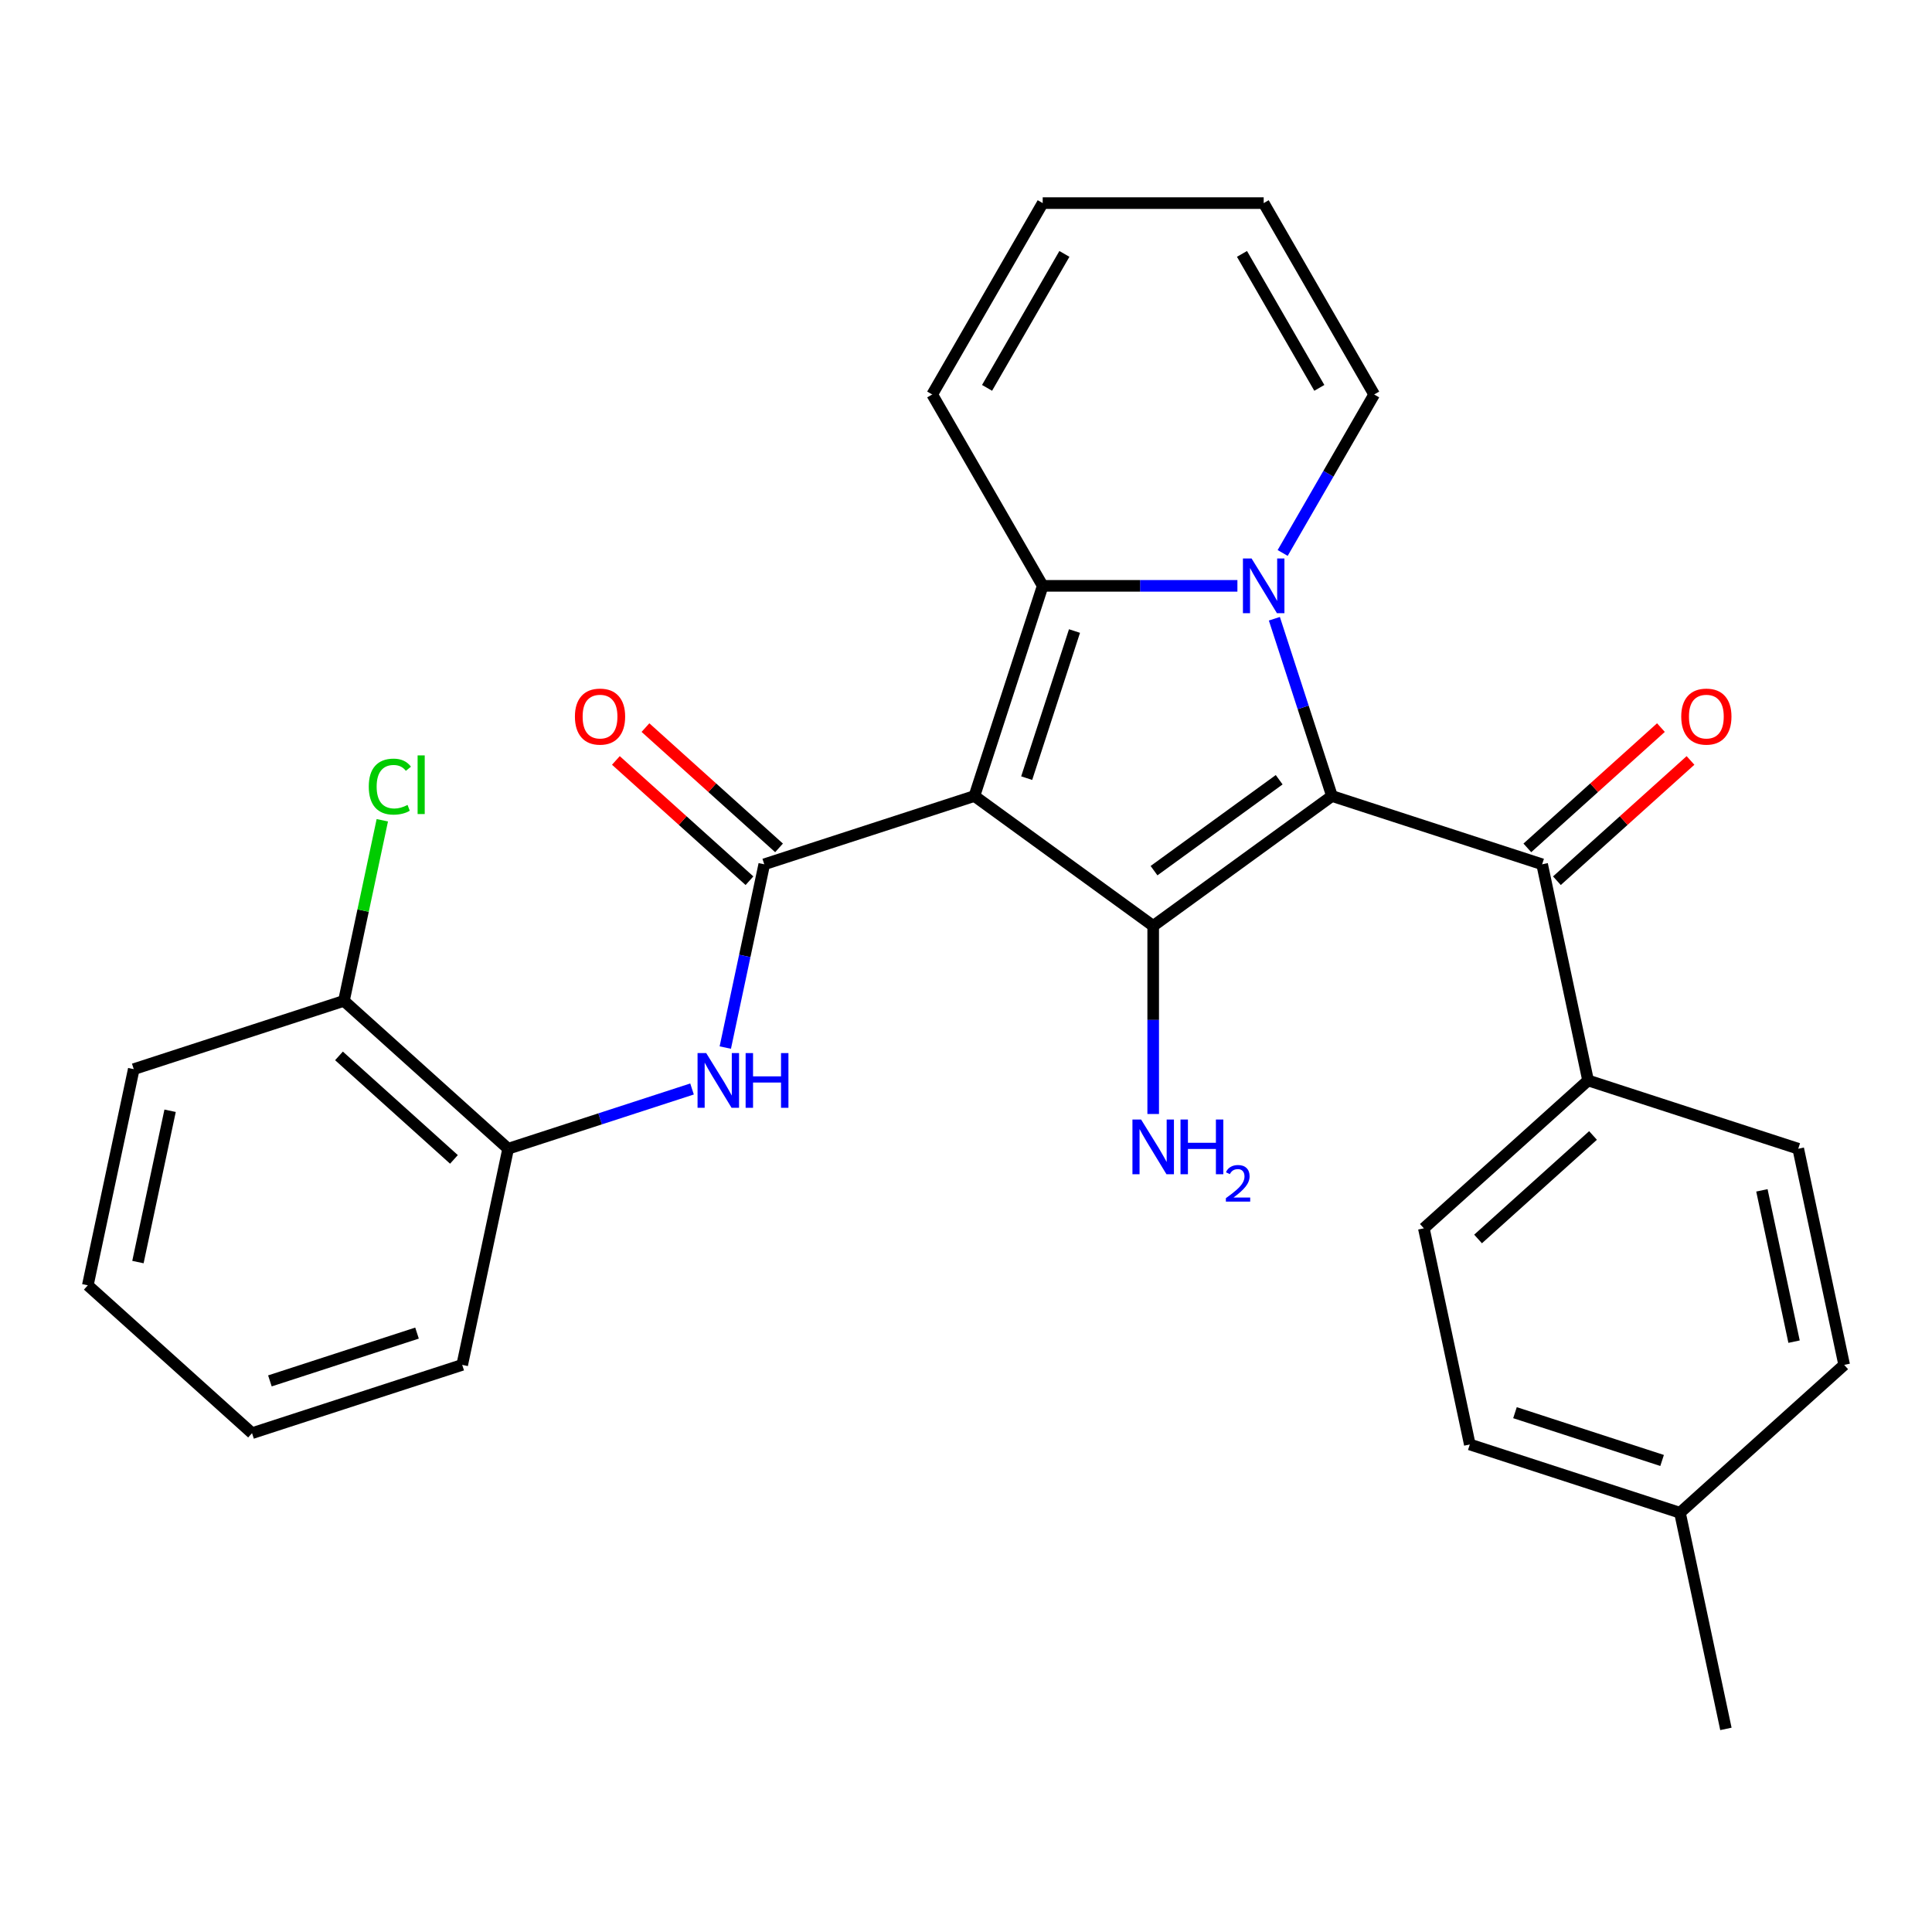 <?xml version='1.0' encoding='iso-8859-1'?>
<svg version='1.1' baseProfile='full'
              xmlns='http://www.w3.org/2000/svg'
                      xmlns:rdkit='http://www.rdkit.org/xml'
                      xmlns:xlink='http://www.w3.org/1999/xlink'
                  xml:space='preserve'
width='1000px' height='1000px' viewBox='0 0 1000 1000'>
<!-- END OF HEADER -->
<rect style='opacity:1.0;fill:#FFFFFF;stroke:none' width='1000' height='1000' x='0' y='0'> </rect>
<path class='bond-2' d='M 504.356,412.015 L 539.701,303.234' style='fill:none;fill-rule:evenodd;stroke:#000000;stroke-width:6px;stroke-linecap:butt;stroke-linejoin:miter;stroke-opacity:1' />
<path class='bond-2' d='M 531.414,402.766 L 556.155,326.62' style='fill:none;fill-rule:evenodd;stroke:#000000;stroke-width:6px;stroke-linecap:butt;stroke-linejoin:miter;stroke-opacity:1' />
<path class='bond-3' d='M 504.356,412.015 L 596.89,479.244' style='fill:none;fill-rule:evenodd;stroke:#000000;stroke-width:6px;stroke-linecap:butt;stroke-linejoin:miter;stroke-opacity:1' />
<path class='bond-4' d='M 504.356,412.015 L 395.576,447.359' style='fill:none;fill-rule:evenodd;stroke:#000000;stroke-width:6px;stroke-linecap:butt;stroke-linejoin:miter;stroke-opacity:1' />
<path class='bond-0' d='M 689.424,412.015 L 596.89,479.244' style='fill:none;fill-rule:evenodd;stroke:#000000;stroke-width:6px;stroke-linecap:butt;stroke-linejoin:miter;stroke-opacity:1' />
<path class='bond-0' d='M 662.098,403.592 L 597.324,450.653' style='fill:none;fill-rule:evenodd;stroke:#000000;stroke-width:6px;stroke-linecap:butt;stroke-linejoin:miter;stroke-opacity:1' />
<path class='bond-5' d='M 689.424,412.015 L 798.204,447.359' style='fill:none;fill-rule:evenodd;stroke:#000000;stroke-width:6px;stroke-linecap:butt;stroke-linejoin:miter;stroke-opacity:1' />
<path class='bond-28' d='M 689.424,412.015 L 674.516,366.134' style='fill:none;fill-rule:evenodd;stroke:#000000;stroke-width:6px;stroke-linecap:butt;stroke-linejoin:miter;stroke-opacity:1' />
<path class='bond-28' d='M 674.516,366.134 L 659.609,320.254' style='fill:none;fill-rule:evenodd;stroke:#0000FF;stroke-width:6px;stroke-linecap:butt;stroke-linejoin:miter;stroke-opacity:1' />
<path class='bond-1' d='M 640.48,303.234 L 590.09,303.234' style='fill:none;fill-rule:evenodd;stroke:#0000FF;stroke-width:6px;stroke-linecap:butt;stroke-linejoin:miter;stroke-opacity:1' />
<path class='bond-1' d='M 590.09,303.234 L 539.701,303.234' style='fill:none;fill-rule:evenodd;stroke:#000000;stroke-width:6px;stroke-linecap:butt;stroke-linejoin:miter;stroke-opacity:1' />
<path class='bond-7' d='M 663.905,286.215 L 687.587,245.197' style='fill:none;fill-rule:evenodd;stroke:#0000FF;stroke-width:6px;stroke-linecap:butt;stroke-linejoin:miter;stroke-opacity:1' />
<path class='bond-7' d='M 687.587,245.197 L 711.268,204.18' style='fill:none;fill-rule:evenodd;stroke:#000000;stroke-width:6px;stroke-linecap:butt;stroke-linejoin:miter;stroke-opacity:1' />
<path class='bond-8' d='M 539.701,303.234 L 482.512,204.18' style='fill:none;fill-rule:evenodd;stroke:#000000;stroke-width:6px;stroke-linecap:butt;stroke-linejoin:miter;stroke-opacity:1' />
<path class='bond-12' d='M 596.89,479.244 L 596.89,527.924' style='fill:none;fill-rule:evenodd;stroke:#000000;stroke-width:6px;stroke-linecap:butt;stroke-linejoin:miter;stroke-opacity:1' />
<path class='bond-12' d='M 596.89,527.924 L 596.89,576.603' style='fill:none;fill-rule:evenodd;stroke:#0000FF;stroke-width:6px;stroke-linecap:butt;stroke-linejoin:miter;stroke-opacity:1' />
<path class='bond-6' d='M 395.576,447.359 L 385.494,494.789' style='fill:none;fill-rule:evenodd;stroke:#000000;stroke-width:6px;stroke-linecap:butt;stroke-linejoin:miter;stroke-opacity:1' />
<path class='bond-6' d='M 385.494,494.789 L 375.413,542.219' style='fill:none;fill-rule:evenodd;stroke:#0000FF;stroke-width:6px;stroke-linecap:butt;stroke-linejoin:miter;stroke-opacity:1' />
<path class='bond-11' d='M 403.229,438.859 L 368.659,407.732' style='fill:none;fill-rule:evenodd;stroke:#000000;stroke-width:6px;stroke-linecap:butt;stroke-linejoin:miter;stroke-opacity:1' />
<path class='bond-11' d='M 368.659,407.732 L 334.089,376.605' style='fill:none;fill-rule:evenodd;stroke:#FF0000;stroke-width:6px;stroke-linecap:butt;stroke-linejoin:miter;stroke-opacity:1' />
<path class='bond-11' d='M 387.922,455.859 L 353.352,424.732' style='fill:none;fill-rule:evenodd;stroke:#000000;stroke-width:6px;stroke-linecap:butt;stroke-linejoin:miter;stroke-opacity:1' />
<path class='bond-11' d='M 353.352,424.732 L 318.782,393.605' style='fill:none;fill-rule:evenodd;stroke:#FF0000;stroke-width:6px;stroke-linecap:butt;stroke-linejoin:miter;stroke-opacity:1' />
<path class='bond-10' d='M 798.204,447.359 L 821.985,559.238' style='fill:none;fill-rule:evenodd;stroke:#000000;stroke-width:6px;stroke-linecap:butt;stroke-linejoin:miter;stroke-opacity:1' />
<path class='bond-13' d='M 805.857,455.859 L 840.428,424.732' style='fill:none;fill-rule:evenodd;stroke:#000000;stroke-width:6px;stroke-linecap:butt;stroke-linejoin:miter;stroke-opacity:1' />
<path class='bond-13' d='M 840.428,424.732 L 874.998,393.605' style='fill:none;fill-rule:evenodd;stroke:#FF0000;stroke-width:6px;stroke-linecap:butt;stroke-linejoin:miter;stroke-opacity:1' />
<path class='bond-13' d='M 790.551,438.859 L 825.121,407.732' style='fill:none;fill-rule:evenodd;stroke:#000000;stroke-width:6px;stroke-linecap:butt;stroke-linejoin:miter;stroke-opacity:1' />
<path class='bond-13' d='M 825.121,407.732 L 859.691,376.605' style='fill:none;fill-rule:evenodd;stroke:#FF0000;stroke-width:6px;stroke-linecap:butt;stroke-linejoin:miter;stroke-opacity:1' />
<path class='bond-9' d='M 358.196,563.657 L 310.605,579.12' style='fill:none;fill-rule:evenodd;stroke:#0000FF;stroke-width:6px;stroke-linecap:butt;stroke-linejoin:miter;stroke-opacity:1' />
<path class='bond-9' d='M 310.605,579.12 L 263.015,594.583' style='fill:none;fill-rule:evenodd;stroke:#000000;stroke-width:6px;stroke-linecap:butt;stroke-linejoin:miter;stroke-opacity:1' />
<path class='bond-29' d='M 711.268,204.18 L 654.079,105.125' style='fill:none;fill-rule:evenodd;stroke:#000000;stroke-width:6px;stroke-linecap:butt;stroke-linejoin:miter;stroke-opacity:1' />
<path class='bond-29' d='M 682.879,200.759 L 642.847,131.421' style='fill:none;fill-rule:evenodd;stroke:#000000;stroke-width:6px;stroke-linecap:butt;stroke-linejoin:miter;stroke-opacity:1' />
<path class='bond-16' d='M 482.512,204.18 L 539.701,105.125' style='fill:none;fill-rule:evenodd;stroke:#000000;stroke-width:6px;stroke-linecap:butt;stroke-linejoin:miter;stroke-opacity:1' />
<path class='bond-16' d='M 510.901,200.759 L 550.933,131.421' style='fill:none;fill-rule:evenodd;stroke:#000000;stroke-width:6px;stroke-linecap:butt;stroke-linejoin:miter;stroke-opacity:1' />
<path class='bond-14' d='M 263.015,594.583 L 178.015,518.049' style='fill:none;fill-rule:evenodd;stroke:#000000;stroke-width:6px;stroke-linecap:butt;stroke-linejoin:miter;stroke-opacity:1' />
<path class='bond-14' d='M 234.958,600.103 L 175.458,546.529' style='fill:none;fill-rule:evenodd;stroke:#000000;stroke-width:6px;stroke-linecap:butt;stroke-linejoin:miter;stroke-opacity:1' />
<path class='bond-23' d='M 263.015,594.583 L 239.234,706.462' style='fill:none;fill-rule:evenodd;stroke:#000000;stroke-width:6px;stroke-linecap:butt;stroke-linejoin:miter;stroke-opacity:1' />
<path class='bond-17' d='M 821.985,559.238 L 736.985,635.772' style='fill:none;fill-rule:evenodd;stroke:#000000;stroke-width:6px;stroke-linecap:butt;stroke-linejoin:miter;stroke-opacity:1' />
<path class='bond-17' d='M 824.542,587.718 L 765.042,641.292' style='fill:none;fill-rule:evenodd;stroke:#000000;stroke-width:6px;stroke-linecap:butt;stroke-linejoin:miter;stroke-opacity:1' />
<path class='bond-18' d='M 821.985,559.238 L 930.765,594.583' style='fill:none;fill-rule:evenodd;stroke:#000000;stroke-width:6px;stroke-linecap:butt;stroke-linejoin:miter;stroke-opacity:1' />
<path class='bond-19' d='M 178.015,518.049 L 187.95,471.309' style='fill:none;fill-rule:evenodd;stroke:#000000;stroke-width:6px;stroke-linecap:butt;stroke-linejoin:miter;stroke-opacity:1' />
<path class='bond-19' d='M 187.95,471.309 L 197.885,424.57' style='fill:none;fill-rule:evenodd;stroke:#00CC00;stroke-width:6px;stroke-linecap:butt;stroke-linejoin:miter;stroke-opacity:1' />
<path class='bond-24' d='M 178.015,518.049 L 69.235,553.394' style='fill:none;fill-rule:evenodd;stroke:#000000;stroke-width:6px;stroke-linecap:butt;stroke-linejoin:miter;stroke-opacity:1' />
<path class='bond-15' d='M 654.079,105.125 L 539.701,105.125' style='fill:none;fill-rule:evenodd;stroke:#000000;stroke-width:6px;stroke-linecap:butt;stroke-linejoin:miter;stroke-opacity:1' />
<path class='bond-21' d='M 736.985,635.772 L 760.766,747.651' style='fill:none;fill-rule:evenodd;stroke:#000000;stroke-width:6px;stroke-linecap:butt;stroke-linejoin:miter;stroke-opacity:1' />
<path class='bond-20' d='M 930.765,594.583 L 954.545,706.462' style='fill:none;fill-rule:evenodd;stroke:#000000;stroke-width:6px;stroke-linecap:butt;stroke-linejoin:miter;stroke-opacity:1' />
<path class='bond-20' d='M 911.956,616.121 L 928.603,694.436' style='fill:none;fill-rule:evenodd;stroke:#000000;stroke-width:6px;stroke-linecap:butt;stroke-linejoin:miter;stroke-opacity:1' />
<path class='bond-22' d='M 954.545,706.462 L 869.546,782.996' style='fill:none;fill-rule:evenodd;stroke:#000000;stroke-width:6px;stroke-linecap:butt;stroke-linejoin:miter;stroke-opacity:1' />
<path class='bond-31' d='M 760.766,747.651 L 869.546,782.996' style='fill:none;fill-rule:evenodd;stroke:#000000;stroke-width:6px;stroke-linecap:butt;stroke-linejoin:miter;stroke-opacity:1' />
<path class='bond-31' d='M 784.152,731.197 L 860.298,755.938' style='fill:none;fill-rule:evenodd;stroke:#000000;stroke-width:6px;stroke-linecap:butt;stroke-linejoin:miter;stroke-opacity:1' />
<path class='bond-25' d='M 869.546,782.996 L 893.326,894.875' style='fill:none;fill-rule:evenodd;stroke:#000000;stroke-width:6px;stroke-linecap:butt;stroke-linejoin:miter;stroke-opacity:1' />
<path class='bond-26' d='M 239.234,706.462 L 130.454,741.807' style='fill:none;fill-rule:evenodd;stroke:#000000;stroke-width:6px;stroke-linecap:butt;stroke-linejoin:miter;stroke-opacity:1' />
<path class='bond-26' d='M 215.848,690.008 L 139.702,714.749' style='fill:none;fill-rule:evenodd;stroke:#000000;stroke-width:6px;stroke-linecap:butt;stroke-linejoin:miter;stroke-opacity:1' />
<path class='bond-30' d='M 69.235,553.394 L 45.455,665.273' style='fill:none;fill-rule:evenodd;stroke:#000000;stroke-width:6px;stroke-linecap:butt;stroke-linejoin:miter;stroke-opacity:1' />
<path class='bond-30' d='M 88.044,574.932 L 71.397,653.247' style='fill:none;fill-rule:evenodd;stroke:#000000;stroke-width:6px;stroke-linecap:butt;stroke-linejoin:miter;stroke-opacity:1' />
<path class='bond-27' d='M 130.454,741.807 L 45.455,665.273' style='fill:none;fill-rule:evenodd;stroke:#000000;stroke-width:6px;stroke-linecap:butt;stroke-linejoin:miter;stroke-opacity:1' />
<path  class='atom-2' d='M 647.819 289.074
L 657.099 304.074
Q 658.019 305.554, 659.499 308.234
Q 660.979 310.914, 661.059 311.074
L 661.059 289.074
L 664.819 289.074
L 664.819 317.394
L 660.939 317.394
L 650.979 300.994
Q 649.819 299.074, 648.579 296.874
Q 647.379 294.674, 647.019 293.994
L 647.019 317.394
L 643.339 317.394
L 643.339 289.074
L 647.819 289.074
' fill='#0000FF'/>
<path  class='atom-7' d='M 365.535 545.078
L 374.815 560.078
Q 375.735 561.558, 377.215 564.238
Q 378.695 566.918, 378.775 567.078
L 378.775 545.078
L 382.535 545.078
L 382.535 573.398
L 378.655 573.398
L 368.695 556.998
Q 367.535 555.078, 366.295 552.878
Q 365.095 550.678, 364.735 549.998
L 364.735 573.398
L 361.055 573.398
L 361.055 545.078
L 365.535 545.078
' fill='#0000FF'/>
<path  class='atom-7' d='M 385.935 545.078
L 389.775 545.078
L 389.775 557.118
L 404.255 557.118
L 404.255 545.078
L 408.095 545.078
L 408.095 573.398
L 404.255 573.398
L 404.255 560.318
L 389.775 560.318
L 389.775 573.398
L 385.935 573.398
L 385.935 545.078
' fill='#0000FF'/>
<path  class='atom-12' d='M 297.576 370.905
Q 297.576 364.105, 300.936 360.305
Q 304.296 356.505, 310.576 356.505
Q 316.856 356.505, 320.216 360.305
Q 323.576 364.105, 323.576 370.905
Q 323.576 377.785, 320.176 381.705
Q 316.776 385.585, 310.576 385.585
Q 304.336 385.585, 300.936 381.705
Q 297.576 377.825, 297.576 370.905
M 310.576 382.385
Q 314.896 382.385, 317.216 379.505
Q 319.576 376.585, 319.576 370.905
Q 319.576 365.345, 317.216 362.545
Q 314.896 359.705, 310.576 359.705
Q 306.256 359.705, 303.896 362.505
Q 301.576 365.305, 301.576 370.905
Q 301.576 376.625, 303.896 379.505
Q 306.256 382.385, 310.576 382.385
' fill='#FF0000'/>
<path  class='atom-13' d='M 590.63 579.463
L 599.91 594.463
Q 600.83 595.943, 602.31 598.623
Q 603.79 601.303, 603.87 601.463
L 603.87 579.463
L 607.63 579.463
L 607.63 607.783
L 603.75 607.783
L 593.79 591.383
Q 592.63 589.463, 591.39 587.263
Q 590.19 585.063, 589.83 584.383
L 589.83 607.783
L 586.15 607.783
L 586.15 579.463
L 590.63 579.463
' fill='#0000FF'/>
<path  class='atom-13' d='M 611.03 579.463
L 614.87 579.463
L 614.87 591.503
L 629.35 591.503
L 629.35 579.463
L 633.19 579.463
L 633.19 607.783
L 629.35 607.783
L 629.35 594.703
L 614.87 594.703
L 614.87 607.783
L 611.03 607.783
L 611.03 579.463
' fill='#0000FF'/>
<path  class='atom-13' d='M 634.563 606.789
Q 635.249 605.02, 636.886 604.043
Q 638.523 603.04, 640.793 603.04
Q 643.618 603.04, 645.202 604.571
Q 646.786 606.103, 646.786 608.822
Q 646.786 611.594, 644.727 614.181
Q 642.694 616.768, 638.47 619.831
L 647.103 619.831
L 647.103 621.943
L 634.51 621.943
L 634.51 620.174
Q 637.995 617.692, 640.054 615.844
Q 642.14 613.996, 643.143 612.333
Q 644.146 610.67, 644.146 608.954
Q 644.146 607.159, 643.248 606.155
Q 642.351 605.152, 640.793 605.152
Q 639.288 605.152, 638.285 605.759
Q 637.282 606.367, 636.569 607.713
L 634.563 606.789
' fill='#0000FF'/>
<path  class='atom-14' d='M 870.204 370.905
Q 870.204 364.105, 873.564 360.305
Q 876.924 356.505, 883.204 356.505
Q 889.484 356.505, 892.844 360.305
Q 896.204 364.105, 896.204 370.905
Q 896.204 377.785, 892.804 381.705
Q 889.404 385.585, 883.204 385.585
Q 876.964 385.585, 873.564 381.705
Q 870.204 377.825, 870.204 370.905
M 883.204 382.385
Q 887.524 382.385, 889.844 379.505
Q 892.204 376.585, 892.204 370.905
Q 892.204 365.345, 889.844 362.545
Q 887.524 359.705, 883.204 359.705
Q 878.884 359.705, 876.524 362.505
Q 874.204 365.305, 874.204 370.905
Q 874.204 376.625, 876.524 379.505
Q 878.884 382.385, 883.204 382.385
' fill='#FF0000'/>
<path  class='atom-20' d='M 190.876 407.15
Q 190.876 400.11, 194.156 396.43
Q 197.476 392.71, 203.756 392.71
Q 209.596 392.71, 212.716 396.83
L 210.076 398.99
Q 207.796 395.99, 203.756 395.99
Q 199.476 395.99, 197.196 398.87
Q 194.956 401.71, 194.956 407.15
Q 194.956 412.75, 197.276 415.63
Q 199.636 418.51, 204.196 418.51
Q 207.316 418.51, 210.956 416.63
L 212.076 419.63
Q 210.596 420.59, 208.356 421.15
Q 206.116 421.71, 203.636 421.71
Q 197.476 421.71, 194.156 417.95
Q 190.876 414.19, 190.876 407.15
' fill='#00CC00'/>
<path  class='atom-20' d='M 216.156 390.99
L 219.836 390.99
L 219.836 421.35
L 216.156 421.35
L 216.156 390.99
' fill='#00CC00'/>
</svg>
